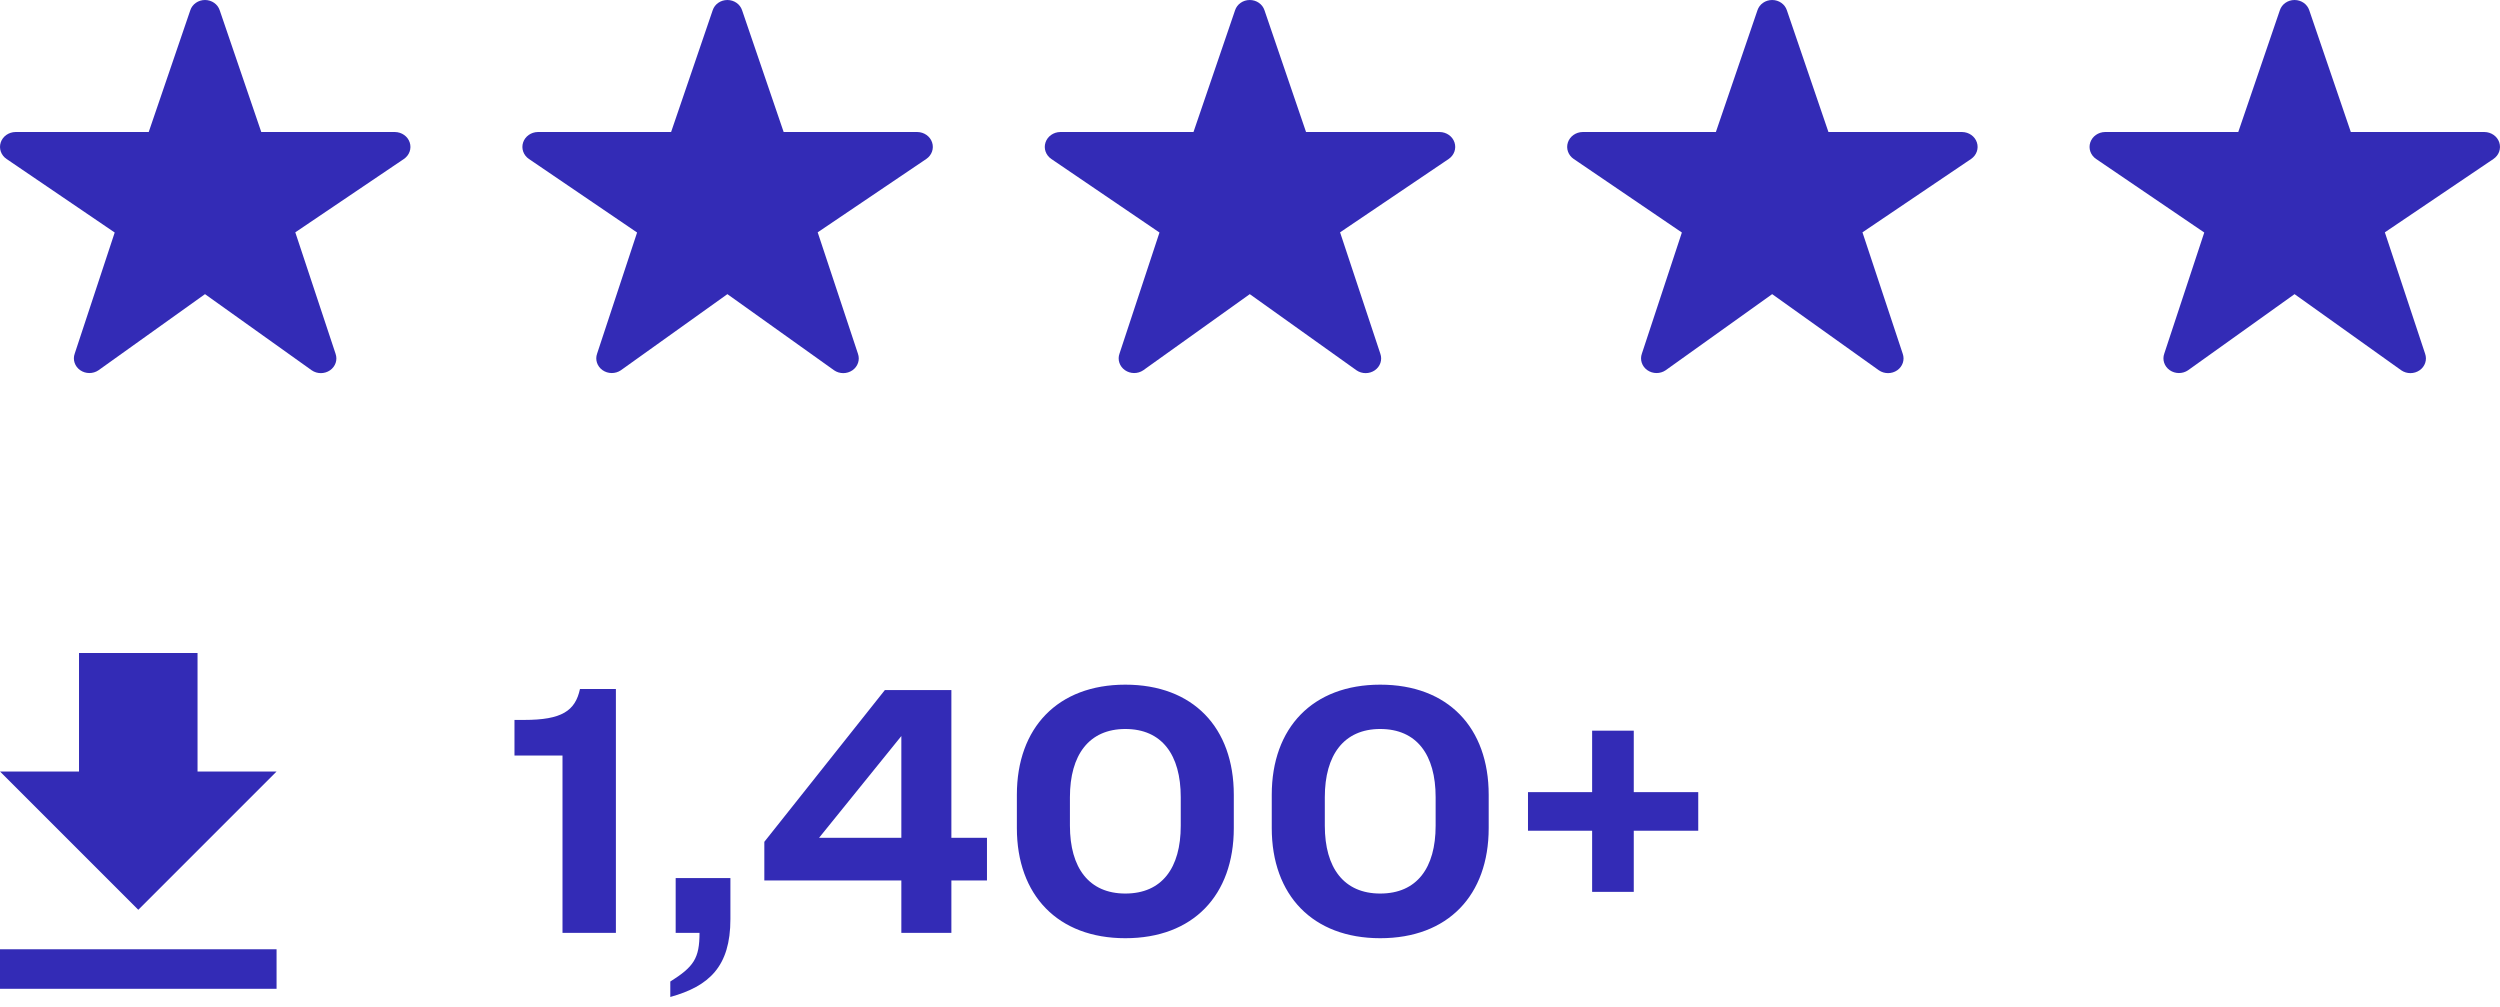 <?xml version="1.0" encoding="UTF-8"?>
<svg width="134px" height="54px" viewBox="0 0 134 54" version="1.1" xmlns="http://www.w3.org/2000/svg" xmlns:xlink="http://www.w3.org/1999/xlink">
    <!-- Generator: Sketch 56.3 (81716) - https://sketch.com -->
    <title>appdev-owia-hafary-stats-2</title>
    <desc>Created with Sketch.</desc>
    <defs>
        <path d="M127.828,12.453 L129.986,18.96 C130.102,19.285 129.983,19.644 129.691,19.847 C129.399,20.05 129.002,20.051 128.709,19.849 L122.988,15.766 L117.278,19.847 C116.984,20.047 116.588,20.045 116.297,19.841 C116.006,19.637 115.888,19.278 116.005,18.954 L118.148,12.463 L112.351,8.521 C112.056,8.32 111.93,7.963 112.039,7.635 C112.148,7.306 112.467,7.081 112.83,7.076 L119.971,7.076 L122.2,0.55 C122.307,0.223 122.626,0 122.988,0 C123.35,0 123.669,0.223 123.776,0.55 L126.004,7.076 L133.169,7.076 C133.533,7.081 133.853,7.306 133.961,7.635 C134.07,7.964 133.944,8.321 133.647,8.522 L127.828,12.453 Z" id="path-1"></path>
    </defs>
    <g id="Final" stroke="none" stroke-width="1" fill="none" fill-rule="evenodd">
        <g id="appdev-owia-hafary-stats-2">
            <g id="Download" transform="translate(0, 33)" fill="#332BB6" fill-rule="nonzero">
                <path d="M27.576,7.496 L27.576,5.588 L28.098,5.588 C30.114,5.588 30.834,5.102 31.086,3.932 L33.012,3.932 L33.012,17 L30.15,17 L30.15,7.496 L27.576,7.496 Z M36.216,14.066 L39.15,14.066 L39.15,16.262 C39.15,18.818 37.998,19.862 35.928,20.438 L35.928,19.61 C37.188,18.818 37.494,18.368 37.494,17 L36.216,17 L36.216,14.066 Z M47.43,3.986 L50.994,3.986 L50.994,11.906 L52.902,11.906 L52.902,14.192 L50.994,14.192 L50.994,17 L48.312,17 L48.312,14.192 L40.968,14.192 L40.968,12.122 L47.43,3.986 Z M48.312,11.906 L48.312,6.452 L43.902,11.906 L48.312,11.906 Z M60.318,3.698 C63.954,3.698 66.132,6.002 66.132,9.602 L66.132,11.384 C66.132,14.984 63.954,17.288 60.318,17.288 C56.7,17.288 54.504,14.984 54.504,11.384 L54.504,9.602 C54.504,6.002 56.7,3.698 60.318,3.698 Z M60.318,6.074 C58.374,6.074 57.348,7.46 57.348,9.728 L57.348,11.258 C57.348,13.526 58.374,14.894 60.318,14.894 C62.28,14.894 63.288,13.526 63.288,11.258 L63.288,9.728 C63.288,7.46 62.28,6.074 60.318,6.074 Z M73.98,3.698 C77.616,3.698 79.794,6.002 79.794,9.602 L79.794,11.384 C79.794,14.984 77.616,17.288 73.98,17.288 C70.362,17.288 68.166,14.984 68.166,11.384 L68.166,9.602 C68.166,6.002 70.362,3.698 73.98,3.698 Z M73.98,6.074 C72.036,6.074 71.01,7.46 71.01,9.728 L71.01,11.258 C71.01,13.526 72.036,14.894 73.98,14.894 C75.942,14.894 76.95,13.526 76.95,11.258 L76.95,9.728 C76.95,7.46 75.942,6.074 73.98,6.074 Z M85.338,6.164 L87.57,6.164 L87.57,9.458 L91.026,9.458 L91.026,11.528 L87.57,11.528 L87.57,14.804 L85.338,14.804 L85.338,11.528 L81.9,11.528 L81.9,9.458 L85.338,9.458 L85.338,6.164 Z" id="1,400+"></path>
                <g id="Icon-Download" transform="translate(0, 2)">
                    <path d="M14.824,6.353 L10.588,6.353 L10.588,0 L4.235,0 L4.235,6.353 L0,6.353 L7.412,13.765 L14.824,6.353 Z M0,15.882 L0,18 L14.824,18 L14.824,15.882 L0,15.882 Z" id="Shape"></path>
                </g>
            </g>
            <g id="Icon-Rating">
                <path d="M15.828,12.453 L17.986,18.96 C18.102,19.285 17.983,19.644 17.691,19.847 C17.399,20.05 17.002,20.051 16.709,19.849 L10.988,15.766 L5.278,19.847 C4.984,20.047 4.588,20.045 4.297,19.841 C4.006,19.637 3.888,19.278 4.005,18.954 L6.148,12.463 L0.351,8.521 C0.056,8.32 -0.07,7.963 0.039,7.635 C0.148,7.306 0.467,7.081 0.83,7.076 L7.971,7.076 L10.2,0.55 C10.307,0.223 10.626,0 10.988,0 C11.35,0 11.669,0.223 11.776,0.55 L14.004,7.076 L21.169,7.076 C21.533,7.081 21.853,7.306 21.961,7.635 C22.07,7.964 21.944,8.321 21.647,8.522 L15.828,12.453 Z" id="Path" fill="#332BB6"></path>
                <path d="M43.828,12.453 L45.986,18.96 C46.102,19.285 45.983,19.644 45.691,19.847 C45.399,20.05 45.002,20.051 44.709,19.849 L38.988,15.766 L33.278,19.847 C32.984,20.047 32.588,20.045 32.297,19.841 C32.006,19.637 31.888,19.278 32.005,18.954 L34.148,12.463 L28.351,8.521 C28.056,8.32 27.93,7.963 28.039,7.635 C28.148,7.306 28.467,7.081 28.83,7.076 L35.971,7.076 L38.2,0.55 C38.307,0.223 38.626,0 38.988,0 C39.35,0 39.669,0.223 39.776,0.55 L42.004,7.076 L49.169,7.076 C49.533,7.081 49.853,7.306 49.961,7.635 C50.07,7.964 49.944,8.321 49.647,8.522 L43.828,12.453 Z" id="Path-Copy" fill="#332BB6"></path>
                <path d="M71.828,12.453 L73.986,18.96 C74.102,19.285 73.983,19.644 73.691,19.847 C73.399,20.05 73.002,20.051 72.709,19.849 L66.988,15.766 L61.278,19.847 C60.984,20.047 60.588,20.045 60.297,19.841 C60.006,19.637 59.888,19.278 60.005,18.954 L62.148,12.463 L56.351,8.521 C56.056,8.32 55.93,7.963 56.039,7.635 C56.148,7.306 56.467,7.081 56.83,7.076 L63.971,7.076 L66.2,0.55 C66.307,0.223 66.626,0 66.988,0 C67.35,0 67.669,0.223 67.776,0.55 L70.004,7.076 L77.169,7.076 C77.533,7.081 77.853,7.306 77.961,7.635 C78.07,7.964 77.944,8.321 77.647,8.522 L71.828,12.453 Z" id="Path-Copy-2" fill="#332BB6"></path>
                <path d="M99.828,12.453 L101.986,18.96 C102.102,19.285 101.983,19.644 101.691,19.847 C101.399,20.05 101.002,20.051 100.709,19.849 L94.988,15.766 L89.278,19.847 C88.984,20.047 88.588,20.045 88.297,19.841 C88.006,19.637 87.888,19.278 88.005,18.954 L90.148,12.463 L84.351,8.521 C84.056,8.32 83.93,7.963 84.039,7.635 C84.148,7.306 84.467,7.081 84.83,7.076 L91.971,7.076 L94.2,0.55 C94.307,0.223 94.626,0 94.988,0 C95.35,0 95.669,0.223 95.776,0.55 L98.004,7.076 L105.169,7.076 C105.533,7.081 105.853,7.306 105.961,7.635 C106.07,7.964 105.944,8.321 105.647,8.522 L99.828,12.453 Z" id="Path-Copy-3" fill="#332BB6"></path>
                <mask id="mask-2" fill="white">
                    <use xlink:href="#path-1"></use>
                </mask>
                <use id="Path-Copy-4" fill="#332BB6" opacity="0.5" xlink:href="#path-1"></use>
                <rect id="Rectangle" fill="#332BB6" mask="url(#mask-2)" x="113" y="0" width="21" height="20"></rect>
            </g>
        </g>
    </g>
</svg>